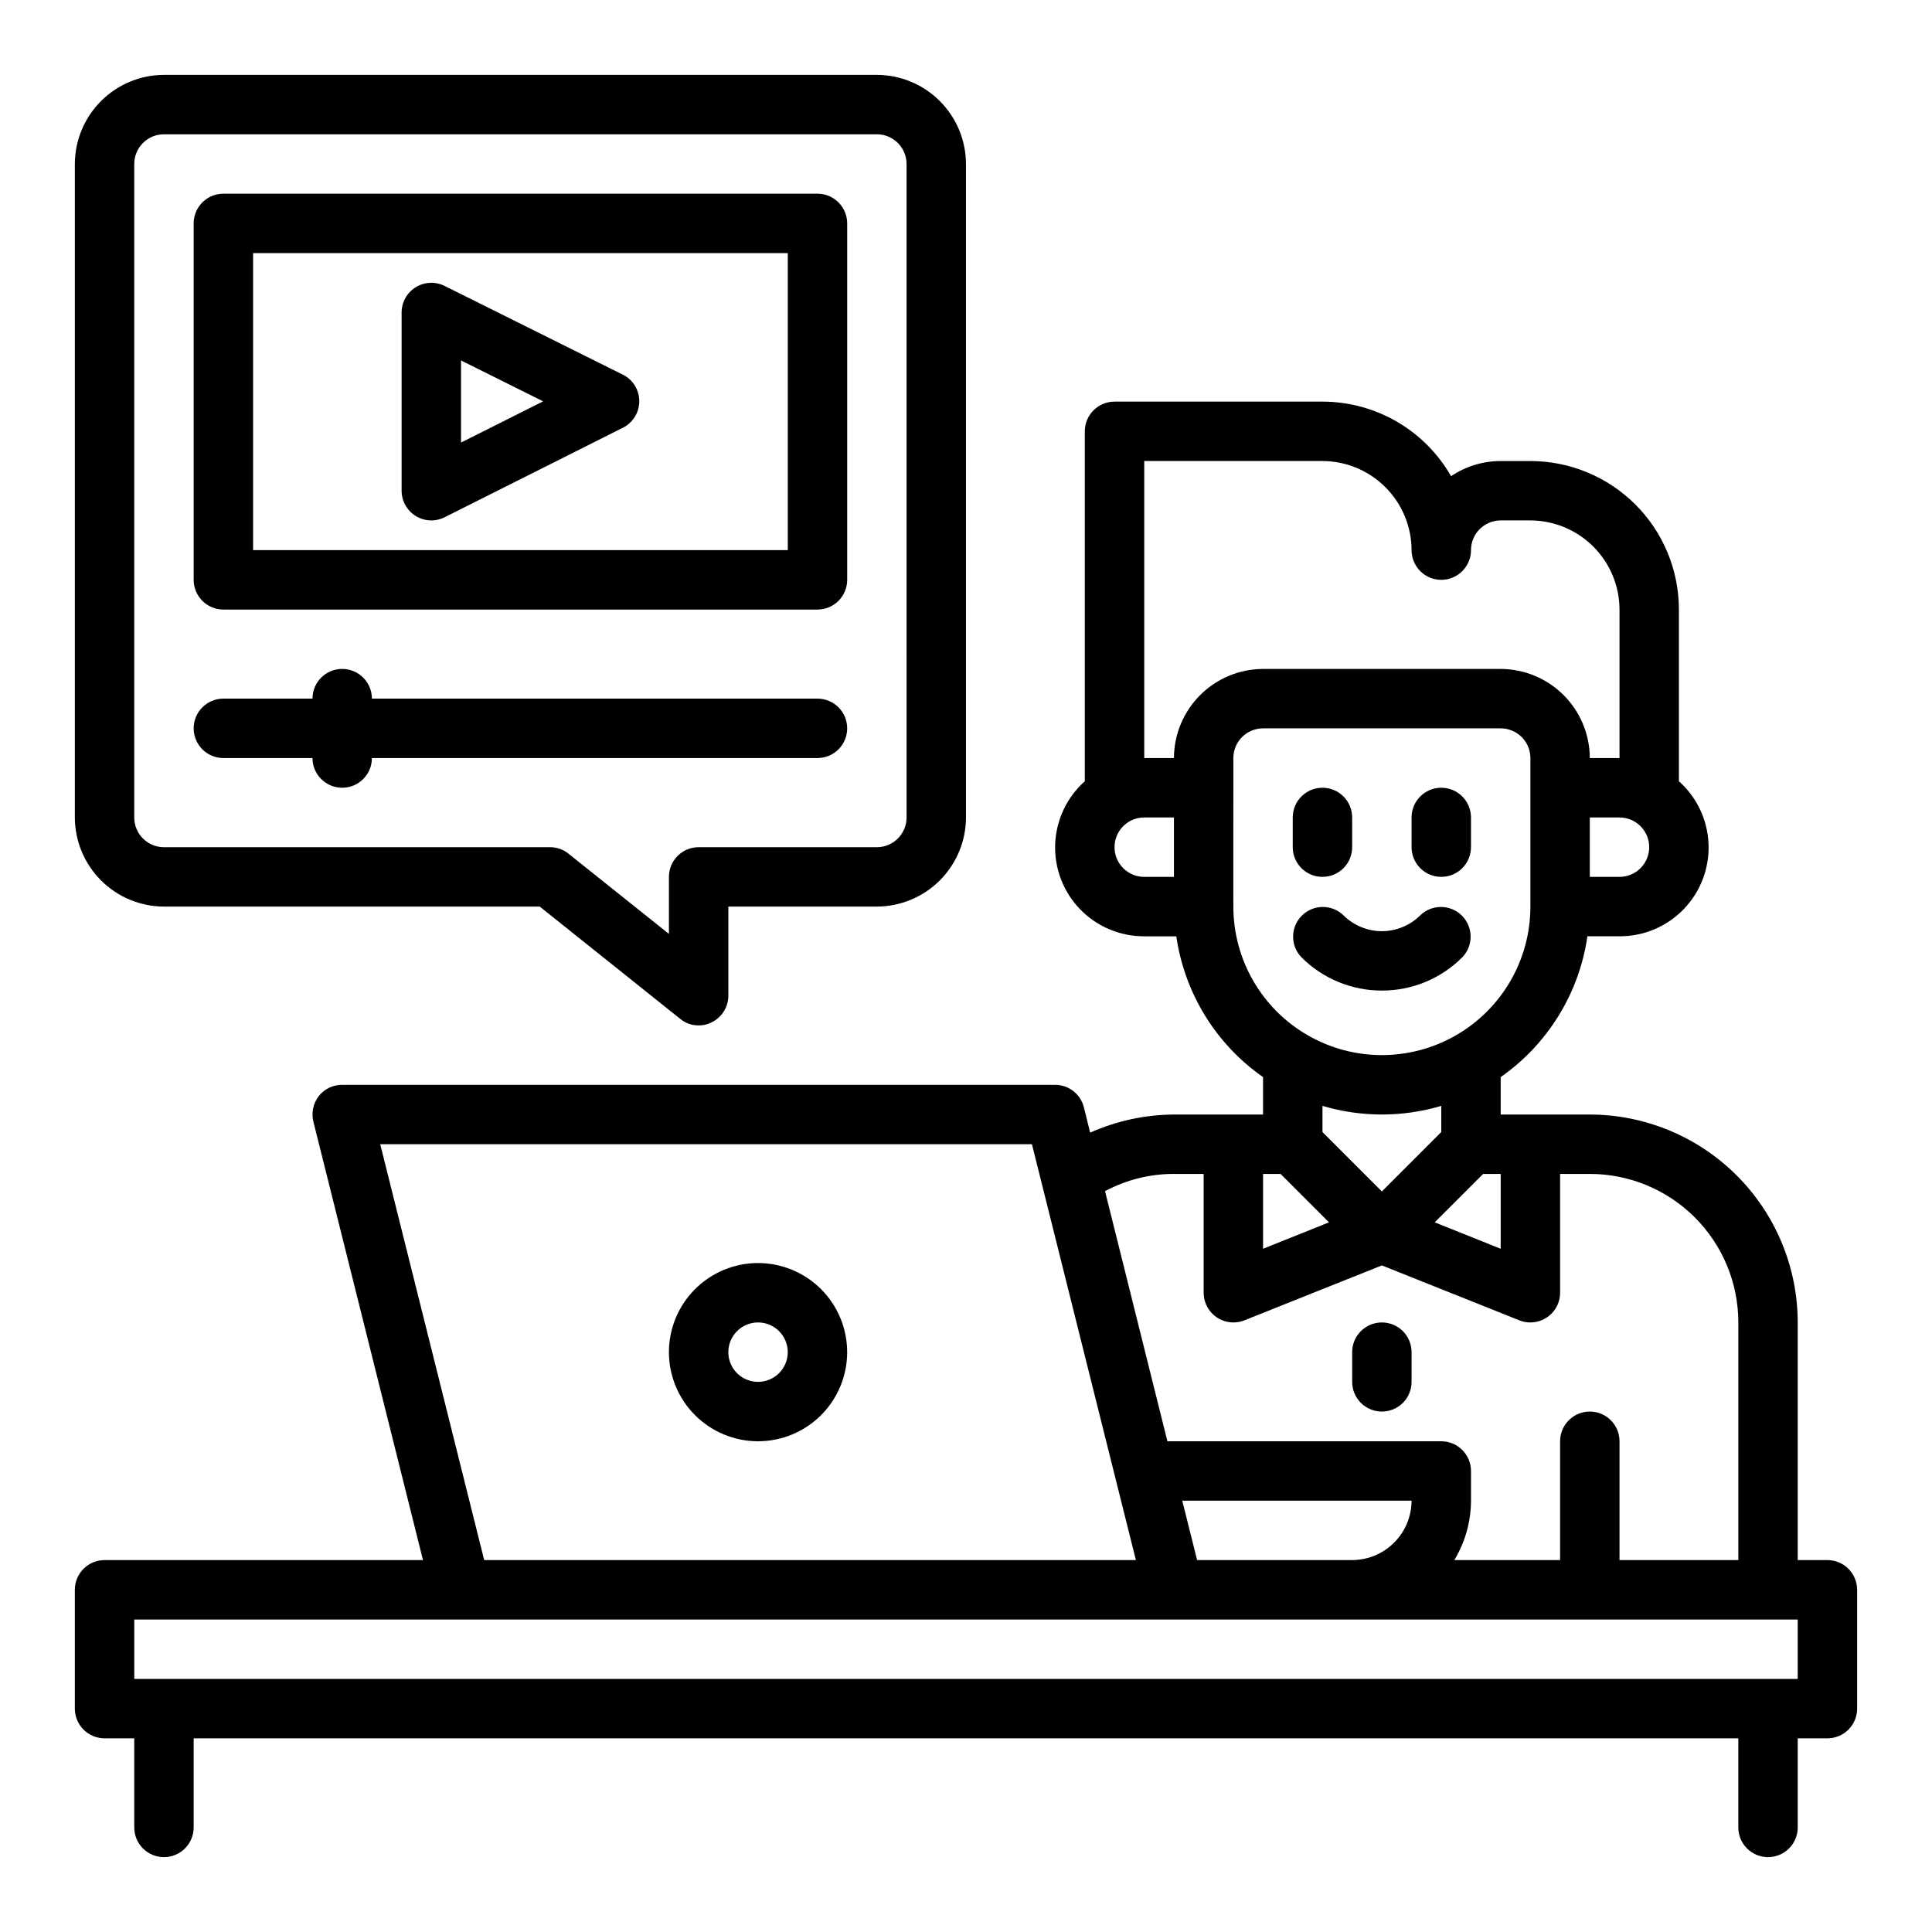 <?xml version="1.0" encoding="UTF-8"?>
<!-- Uploaded to: SVG Repo, www.svgrepo.com, Generator: SVG Repo Mixer Tools -->
<svg fill="#000000" width="800px" height="800px" version="1.1" viewBox="144 144 512 512" xmlns="http://www.w3.org/2000/svg">
 <g>
  <path d="m203.2 305.54h157.44c2.09 0 4.09-0.832 5.566-2.305 1.477-1.477 2.309-3.481 2.309-5.566v-94.465c0-2.09-0.832-4.09-2.309-5.566-1.477-1.477-3.477-2.309-5.566-2.309h-157.44c-4.348 0-7.875 3.527-7.875 7.875v94.465c0 2.086 0.832 4.09 2.309 5.566 1.477 1.473 3.477 2.305 5.566 2.305zm7.871-94.465h141.7v78.719h-141.7z"/>
  <path d="m309.04 243.28-47.23-23.516-0.004 0.004c-2.438-1.215-5.332-1.078-7.648 0.355s-3.727 3.965-3.727 6.688v47.234c0 2.731 1.414 5.262 3.738 6.695 2.32 1.438 5.219 1.562 7.66 0.34l47.23-23.719 0.004 0.004c2.664-1.336 4.352-4.062 4.352-7.043 0-2.984-1.688-5.707-4.352-7.043zm-42.863 18.004v-21.758l21.758 10.832z"/>
  <path d="m628.29 557.44h-7.875v-62.977c-0.016-14.609-5.828-28.613-16.156-38.945-10.332-10.328-24.336-16.141-38.945-16.156h-23.617v-9.918c12.484-8.73 20.805-22.238 22.984-37.316h8.504c6.406 0.023 12.543-2.566 16.996-7.168 4.457-4.606 6.84-10.828 6.602-17.23-0.234-6.402-3.074-12.43-7.856-16.691v-45.5c0-10.441-4.144-20.453-11.527-27.832-7.383-7.383-17.391-11.527-27.832-11.527h-7.871c-4.684 0-9.262 1.398-13.148 4.012-3.438-6.004-8.398-10.992-14.383-14.461-5.988-3.469-12.781-5.297-19.703-5.297h-55.102c-4.348 0-7.871 3.523-7.871 7.871v92.734c-4.785 4.262-7.621 10.289-7.856 16.691-0.238 6.402 2.144 12.625 6.598 17.23 4.457 4.602 10.594 7.191 17 7.168h8.504c2.18 15.078 10.496 28.586 22.984 37.316v9.918h-23.617c-7.652 0.043-15.211 1.68-22.199 4.801l-1.652-6.691c-0.867-3.512-4.019-5.981-7.637-5.981h-188.93c-2.426-0.016-4.719 1.09-6.219 2.988-1.469 1.93-1.988 4.418-1.418 6.769l29.047 116.19h-84.387c-4.348 0-7.875 3.527-7.875 7.875v31.488c0 2.086 0.832 4.09 2.309 5.566 1.477 1.473 3.477 2.305 5.566 2.305h7.871v23.617c0 4.348 3.523 7.871 7.871 7.871s7.871-3.523 7.871-7.871v-23.617h409.35v23.617c0 4.348 3.523 7.871 7.871 7.871 4.348 0 7.871-3.523 7.871-7.871v-23.617h7.875c2.086 0 4.09-0.832 5.566-2.305 1.473-1.477 2.305-3.481 2.305-5.566v-31.488c0-2.09-0.832-4.09-2.305-5.566-1.477-1.477-3.481-2.309-5.566-2.309zm-47.234-188.93c0 2.086-0.828 4.09-2.305 5.566s-3.481 2.305-5.566 2.305h-7.871v-15.746h7.871c2.086 0 4.09 0.832 5.566 2.309 1.477 1.477 2.305 3.477 2.305 5.566zm-125.95 7.871h-7.871c-4.348 0-7.871-3.523-7.871-7.871 0-4.348 3.523-7.875 7.871-7.875h7.871zm0-31.488h-7.871v-78.719h47.23c6.258 0.016 12.254 2.512 16.68 6.938 4.426 4.422 6.918 10.418 6.938 16.676 0 4.348 3.523 7.875 7.871 7.875 4.348 0 7.875-3.527 7.875-7.875 0-4.348 3.523-7.871 7.871-7.871h7.871c6.258 0.02 12.254 2.512 16.68 6.938 4.426 4.426 6.918 10.422 6.938 16.68v39.359h-7.871c-0.02-6.258-2.516-12.254-6.938-16.68-4.426-4.422-10.422-6.918-16.68-6.938h-62.977c-6.258 0.02-12.254 2.516-16.68 6.938-4.422 4.426-6.918 10.422-6.938 16.68zm15.742 39.359 0.004-39.359c0-4.348 3.523-7.871 7.871-7.871h62.977c2.086 0 4.09 0.828 5.566 2.305 1.477 1.477 2.305 3.477 2.305 5.566v39.359c0 14.062-7.5 27.055-19.68 34.086-12.18 7.031-27.184 7.031-39.359 0-12.18-7.031-19.68-20.023-19.68-34.086zm66.203 70.848h4.648v19.836l-17.477-7.008zm-26.84 4.644-15.742-15.742v-6.926l-0.004-0.004c10.277 3.047 21.215 3.047 31.488 0v6.926zm-31.488-4.644h4.644l12.832 12.832-17.477 7.008zm-23.617 0h7.871v31.488h0.004c0 2.09 0.828 4.09 2.305 5.566s3.477 2.305 5.566 2.305c0.996 0.016 1.988-0.172 2.91-0.551l36.449-14.562 36.449 14.562c0.922 0.379 1.914 0.566 2.91 0.551 2.09 0 4.09-0.828 5.566-2.305 1.477-1.477 2.305-3.477 2.305-5.566v-31.488h7.875c10.438 0 20.449 4.148 27.832 11.531 7.379 7.379 11.527 17.391 11.527 27.828v62.977h-31.488v-31.488c0-4.348-3.523-7.871-7.871-7.871s-7.875 3.523-7.875 7.871v31.488h-28.023c2.863-4.754 4.387-10.191 4.41-15.742v-7.871c0-2.09-0.832-4.09-2.309-5.566-1.477-1.477-3.477-2.309-5.566-2.309h-72.578l-16.531-66.281c5.617-3.008 11.891-4.574 18.262-4.566zm62.977 86.594c-0.012 4.172-1.676 8.168-4.625 11.117-2.949 2.953-6.945 4.613-11.117 4.625h-41.094l-3.938-15.742zm-273.32-94.465h172.71l27.551 110.21h-172.71zm375.65 141.7h-440.83v-15.742h440.83z"/>
  <path d="m376.38 163.84h-188.93c-6.258 0.02-12.254 2.516-16.676 6.941-4.426 4.422-6.922 10.418-6.941 16.676v173.18c0.02 6.258 2.516 12.254 6.941 16.68 4.422 4.426 10.418 6.918 16.676 6.938h99.582l37.234 29.758c1.371 1.133 3.102 1.746 4.879 1.73 1.18 0.02 2.34-0.25 3.387-0.785 2.734-1.305 4.481-4.059 4.488-7.086v-23.617h39.359c6.258-0.02 12.254-2.512 16.68-6.938 4.422-4.426 6.918-10.422 6.938-16.68v-173.18c-0.02-6.258-2.516-12.254-6.938-16.676-4.426-4.426-10.422-6.922-16.68-6.941zm7.871 196.8c0 2.09-0.828 4.09-2.305 5.566-1.477 1.477-3.481 2.309-5.566 2.309h-47.234c-4.348 0-7.871 3.523-7.871 7.871v15.113l-26.609-21.254h0.004c-1.379-1.125-3.106-1.734-4.883-1.73h-102.34c-4.348 0-7.871-3.527-7.871-7.875v-173.18c0-4.348 3.523-7.871 7.871-7.871h188.93c2.086 0 4.09 0.828 5.566 2.305 1.477 1.477 2.305 3.481 2.305 5.566z"/>
  <path d="m494.46 376.38c2.09 0 4.094-0.828 5.566-2.305 1.477-1.477 2.309-3.481 2.309-5.566v-7.875c0-4.348-3.527-7.871-7.875-7.871-4.348 0-7.871 3.523-7.871 7.871v7.875c0 2.086 0.832 4.09 2.305 5.566 1.477 1.477 3.481 2.305 5.566 2.305z"/>
  <path d="m525.95 376.38c2.09 0 4.09-0.828 5.566-2.305s2.309-3.481 2.309-5.566v-7.875c0-4.348-3.527-7.871-7.875-7.871-4.348 0-7.871 3.523-7.871 7.871v7.875c0 2.086 0.832 4.09 2.305 5.566 1.477 1.477 3.481 2.305 5.566 2.305z"/>
  <path d="m510.21 406.51c7.992 0.016 15.664-3.156 21.309-8.816 2.984-3.09 2.941-7.996-0.094-11.035-3.039-3.035-7.949-3.078-11.035-0.094-2.703 2.691-6.363 4.207-10.18 4.207-3.816 0-7.477-1.516-10.18-4.207-3.086-2.984-7.996-2.941-11.035 0.094-3.035 3.039-3.078 7.945-0.094 11.035 5.644 5.66 13.316 8.832 21.309 8.816z"/>
  <path d="m510.21 518.08c2.086 0 4.09-0.828 5.566-2.305 1.477-1.477 2.305-3.481 2.305-5.566v-7.871c0-4.348-3.523-7.875-7.871-7.875-4.348 0-7.871 3.527-7.871 7.875v7.871c0 2.086 0.828 4.09 2.305 5.566 1.477 1.477 3.477 2.305 5.566 2.305z"/>
  <path d="m344.89 478.72c-6.262 0-12.27 2.488-16.699 6.918-4.43 4.43-6.918 10.434-6.918 16.699 0 6.262 2.488 12.27 6.918 16.699 4.43 4.426 10.438 6.914 16.699 6.914s12.27-2.488 16.699-6.914c4.43-4.43 6.918-10.438 6.918-16.699 0-6.266-2.488-12.27-6.918-16.699-4.43-4.43-10.438-6.918-16.699-6.918zm0 31.488c-3.184 0-6.055-1.918-7.273-4.859s-0.543-6.328 1.707-8.578c2.25-2.254 5.637-2.926 8.578-1.707s4.859 4.09 4.859 7.273c0 2.086-0.828 4.09-2.305 5.566-1.477 1.477-3.481 2.305-5.566 2.305z"/>
  <path d="m203.2 344.89h23.617-0.004c0 4.348 3.527 7.871 7.875 7.871s7.871-3.523 7.871-7.871h118.08c4.348 0 7.875-3.523 7.875-7.871 0-4.348-3.527-7.875-7.875-7.875h-118.08c0-4.348-3.523-7.871-7.871-7.871s-7.875 3.523-7.875 7.871h-23.613c-4.348 0-7.875 3.527-7.875 7.875 0 4.348 3.527 7.871 7.875 7.871z"/>
 </g>
</svg>
